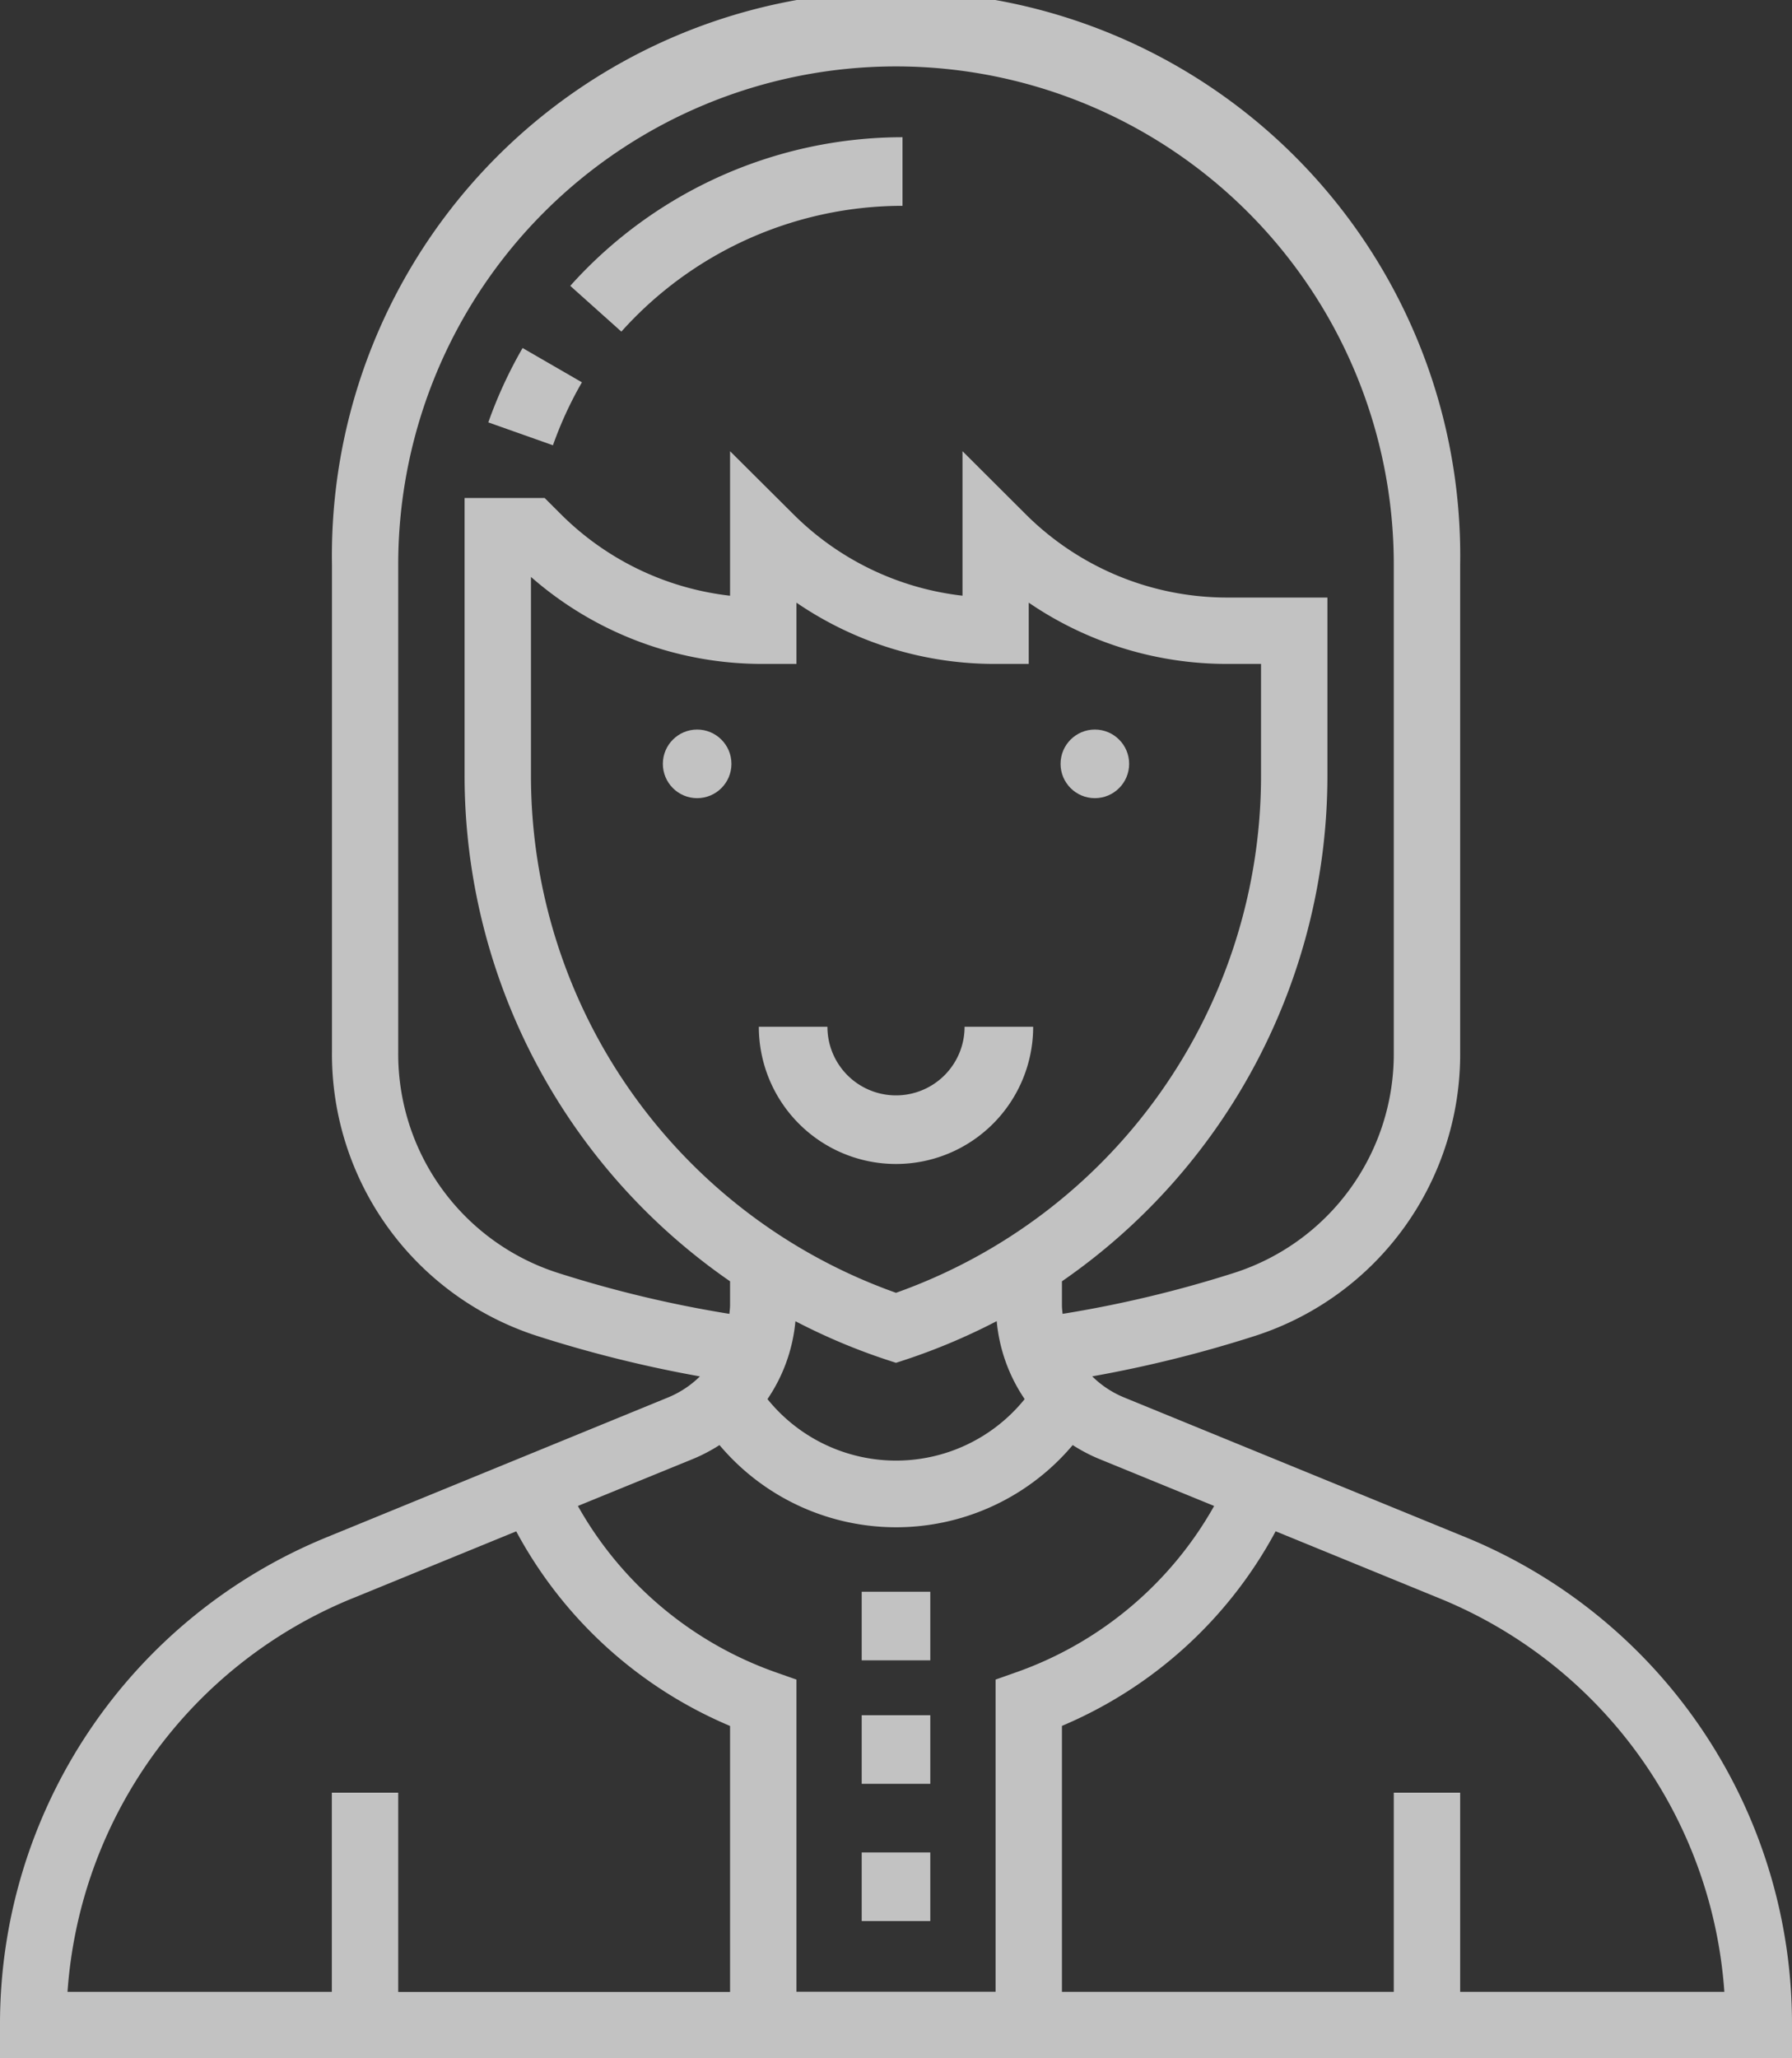 <?xml version="1.0" encoding="UTF-8"?> <svg xmlns="http://www.w3.org/2000/svg" width="52.258" height="60" viewBox="0 0 52.258 60"><rect x="0" y="0" width="52.258" height="60" fill="#333333" stroke="none"/><defs><style>.a{opacity:0.7;}.b{fill:#fff;}</style></defs><g class="a" transform="translate(-5 -1)"><circle class="b" cx="1" cy="1" r="1" transform="translate(24.33 22.267)"></circle><circle class="b" cx="1" cy="1" r="1" transform="translate(35.928 22.267)"></circle><path class="b" d="M32,34a2,2,0,0,1-2-2H28a4,4,0,0,0,8,0H34A2,2,0,0,1,32,34Z" transform="translate(-0.871 -1.069)"></path><path class="b" d="M47.7,45.795l-9.928-4.062a2.879,2.879,0,0,1-.921-.611,36.476,36.476,0,0,0,4.771-1.187,8.626,8.626,0,0,0,5.959-8.265V17.452a16.452,16.452,0,1,0-32.9,0V31.671a8.628,8.628,0,0,0,5.959,8.265,36.633,36.633,0,0,0,4.771,1.187,2.894,2.894,0,0,1-.922.611L14.557,45.8A15.326,15.326,0,0,0,5,60.032V61H57.258v-.968A15.327,15.327,0,0,0,47.7,45.795ZM31.129,38.686A15.994,15.994,0,0,1,20.484,23.6V17.818a10.23,10.23,0,0,0,6.774,2.536h.968V18.568a10.241,10.241,0,0,0,5.806,1.786H35V18.568a10.241,10.241,0,0,0,5.806,1.786h.968V23.6A15.993,15.993,0,0,1,31.129,38.686Zm-2.938.826a17.981,17.981,0,0,0,2.631,1.115l.307.1.306-.1a18.087,18.087,0,0,0,2.631-1.115,4.819,4.819,0,0,0,.815,2.273,4.819,4.819,0,0,1-7.5,0,4.812,4.812,0,0,0,.815-2.272ZM16.613,31.671V17.452a14.516,14.516,0,0,1,29.032,0V31.671a6.7,6.7,0,0,1-4.617,6.422A34.4,34.4,0,0,1,35.987,39.3c-.008-.084-.019-.167-.019-.254v-.695A17.917,17.917,0,0,0,43.71,23.6V18.419h-2.9a8.319,8.319,0,0,1-5.924-2.454l-1.818-1.813v4.213a8.309,8.309,0,0,1-4.957-2.4L26.29,14.153v4.213a8.309,8.309,0,0,1-4.957-2.4l-.45-.449H18.548V23.6A17.915,17.915,0,0,0,26.29,38.351v.695c0,.086-.012.169-.019.254a34.4,34.4,0,0,1-5.041-1.207A6.7,6.7,0,0,1,16.613,31.671ZM25.22,43.525a4.917,4.917,0,0,0,.762-.4,6.733,6.733,0,0,0,10.3,0,4.831,4.831,0,0,0,.762.4L40.407,44.9a10.706,10.706,0,0,1-5.729,4.833l-.645.228v9.1H28.226v-9.1l-.645-.227A10.707,10.707,0,0,1,21.852,44.9Zm-9.928,4.063,4.762-1.948a12.654,12.654,0,0,0,6.236,5.673v7.753H16.613V53.258H14.677v5.806H6.969a13.392,13.392,0,0,1,8.323-11.477ZM47.581,59.065V53.258H45.645v5.806H35.968V51.311A12.649,12.649,0,0,0,42.2,45.638l4.762,1.948a13.393,13.393,0,0,1,8.323,11.477H47.581Z" transform="translate(0 0)"></path><path class="b" d="M31,57h2v2H31Z" transform="translate(-0.871 -2)"></path><path class="b" d="M31,53h2v2H31Z" transform="translate(-0.871 -2)"></path><path class="b" d="M31,49h2v2H31Z" transform="translate(-0.871 -1.6)"></path><path class="b" d="M32,7V5a13.02,13.02,0,0,0-9.689,4.333l1.49,1.334A11.015,11.015,0,0,1,32,7Z" transform="translate(-0.681)"></path><path class="b" d="M22.471,12.5l-1.73-1a12.976,12.976,0,0,0-1,2.168l1.885.667A10.977,10.977,0,0,1,22.471,12.5Z" transform="translate(-0.501 -0.355)"></path></g></svg> 